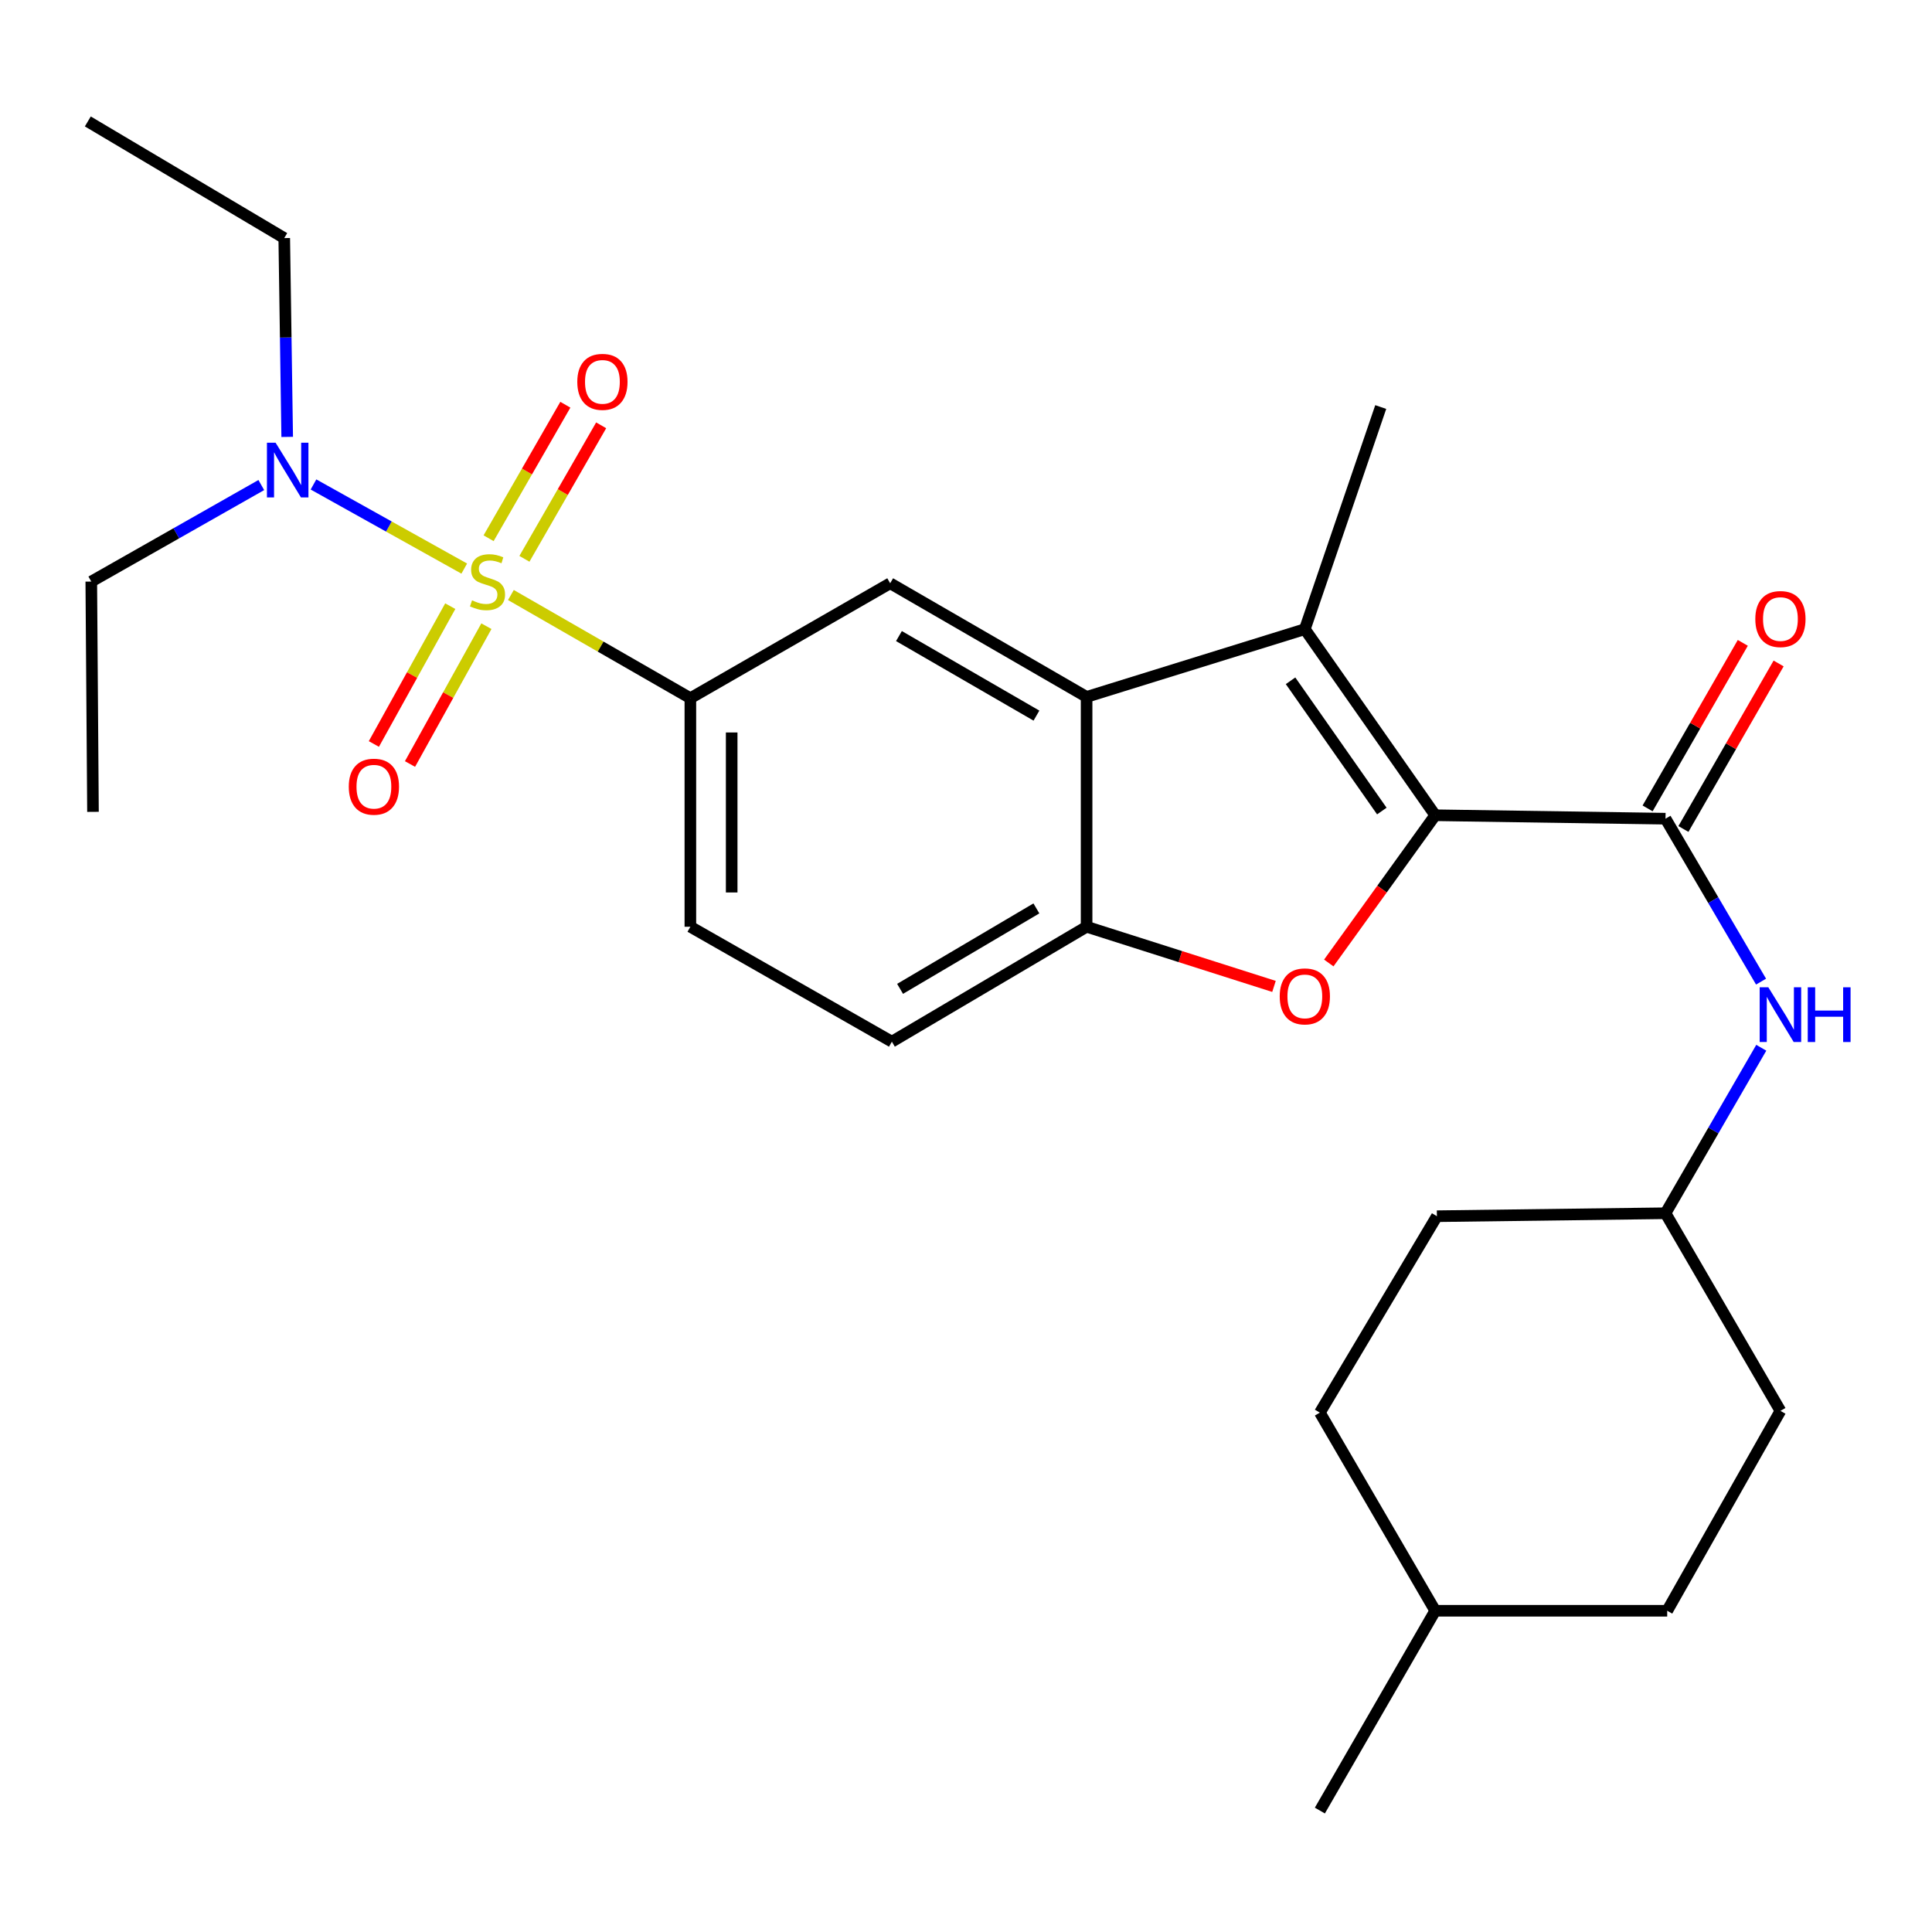 <?xml version='1.0' encoding='iso-8859-1'?>
<svg version='1.1' baseProfile='full'
              xmlns='http://www.w3.org/2000/svg'
                      xmlns:rdkit='http://www.rdkit.org/xml'
                      xmlns:xlink='http://www.w3.org/1999/xlink'
                  xml:space='preserve'
width='1000px' height='1000px' viewBox='0 0 1000 1000'>
<!-- END OF HEADER -->
<rect style='opacity:1.0;fill:#FFFFFF;stroke:none' width='1000' height='1000' x='0' y='0'> </rect>
<path class='bond-5' d='M 264.444,307.98 L 310.889,334.681' style='fill:none;fill-rule:evenodd;stroke:#CCCC00;stroke-width:6px;stroke-linecap:butt;stroke-linejoin:miter;stroke-opacity:1' />
<path class='bond-5' d='M 310.889,334.681 L 357.333,361.382' style='fill:none;fill-rule:evenodd;stroke:#000000;stroke-width:6px;stroke-linecap:butt;stroke-linejoin:miter;stroke-opacity:1' />
<path class='bond-9' d='M 240.295,294.3 L 201.279,272.529' style='fill:none;fill-rule:evenodd;stroke:#CCCC00;stroke-width:6px;stroke-linecap:butt;stroke-linejoin:miter;stroke-opacity:1' />
<path class='bond-9' d='M 201.279,272.529 L 162.264,250.758' style='fill:none;fill-rule:evenodd;stroke:#0000FF;stroke-width:6px;stroke-linecap:butt;stroke-linejoin:miter;stroke-opacity:1' />
<path class='bond-10' d='M 233.055,313.748 L 213.284,349.416' style='fill:none;fill-rule:evenodd;stroke:#CCCC00;stroke-width:6px;stroke-linecap:butt;stroke-linejoin:miter;stroke-opacity:1' />
<path class='bond-10' d='M 213.284,349.416 L 193.512,385.085' style='fill:none;fill-rule:evenodd;stroke:#FF0000;stroke-width:6px;stroke-linecap:butt;stroke-linejoin:miter;stroke-opacity:1' />
<path class='bond-10' d='M 251.759,324.115 L 231.987,359.783' style='fill:none;fill-rule:evenodd;stroke:#CCCC00;stroke-width:6px;stroke-linecap:butt;stroke-linejoin:miter;stroke-opacity:1' />
<path class='bond-10' d='M 231.987,359.783 L 212.216,395.452' style='fill:none;fill-rule:evenodd;stroke:#FF0000;stroke-width:6px;stroke-linecap:butt;stroke-linejoin:miter;stroke-opacity:1' />
<path class='bond-11' d='M 271.438,289.244 L 291.3,254.695' style='fill:none;fill-rule:evenodd;stroke:#CCCC00;stroke-width:6px;stroke-linecap:butt;stroke-linejoin:miter;stroke-opacity:1' />
<path class='bond-11' d='M 291.3,254.695 L 311.161,220.145' style='fill:none;fill-rule:evenodd;stroke:#FF0000;stroke-width:6px;stroke-linecap:butt;stroke-linejoin:miter;stroke-opacity:1' />
<path class='bond-11' d='M 252.899,278.587 L 272.76,244.037' style='fill:none;fill-rule:evenodd;stroke:#CCCC00;stroke-width:6px;stroke-linecap:butt;stroke-linejoin:miter;stroke-opacity:1' />
<path class='bond-11' d='M 272.76,244.037 L 292.622,209.487' style='fill:none;fill-rule:evenodd;stroke:#FF0000;stroke-width:6px;stroke-linecap:butt;stroke-linejoin:miter;stroke-opacity:1' />
<path class='bond-0' d='M 742.869,421.971 L 675.378,325.658' style='fill:none;fill-rule:evenodd;stroke:#000000;stroke-width:6px;stroke-linecap:butt;stroke-linejoin:miter;stroke-opacity:1' />
<path class='bond-0' d='M 715.233,419.796 L 667.989,352.377' style='fill:none;fill-rule:evenodd;stroke:#000000;stroke-width:6px;stroke-linecap:butt;stroke-linejoin:miter;stroke-opacity:1' />
<path class='bond-4' d='M 742.869,421.971 L 862.063,423.753' style='fill:none;fill-rule:evenodd;stroke:#000000;stroke-width:6px;stroke-linecap:butt;stroke-linejoin:miter;stroke-opacity:1' />
<path class='bond-28' d='M 742.869,421.971 L 715.322,460.205' style='fill:none;fill-rule:evenodd;stroke:#000000;stroke-width:6px;stroke-linecap:butt;stroke-linejoin:miter;stroke-opacity:1' />
<path class='bond-28' d='M 715.322,460.205 L 687.775,498.44' style='fill:none;fill-rule:evenodd;stroke:#FF0000;stroke-width:6px;stroke-linecap:butt;stroke-linejoin:miter;stroke-opacity:1' />
<path class='bond-1' d='M 675.378,325.658 L 562.421,360.717' style='fill:none;fill-rule:evenodd;stroke:#000000;stroke-width:6px;stroke-linecap:butt;stroke-linejoin:miter;stroke-opacity:1' />
<path class='bond-16' d='M 675.378,325.658 L 714.665,210.682' style='fill:none;fill-rule:evenodd;stroke:#000000;stroke-width:6px;stroke-linecap:butt;stroke-linejoin:miter;stroke-opacity:1' />
<path class='bond-2' d='M 659.414,510.564 L 610.917,495.124' style='fill:none;fill-rule:evenodd;stroke:#FF0000;stroke-width:6px;stroke-linecap:butt;stroke-linejoin:miter;stroke-opacity:1' />
<path class='bond-2' d='M 610.917,495.124 L 562.421,479.685' style='fill:none;fill-rule:evenodd;stroke:#000000;stroke-width:6px;stroke-linecap:butt;stroke-linejoin:miter;stroke-opacity:1' />
<path class='bond-3' d='M 562.421,360.717 L 460.75,301.898' style='fill:none;fill-rule:evenodd;stroke:#000000;stroke-width:6px;stroke-linecap:butt;stroke-linejoin:miter;stroke-opacity:1' />
<path class='bond-3' d='M 536.462,370.404 L 465.292,329.231' style='fill:none;fill-rule:evenodd;stroke:#000000;stroke-width:6px;stroke-linecap:butt;stroke-linejoin:miter;stroke-opacity:1' />
<path class='bond-27' d='M 562.421,360.717 L 562.421,479.685' style='fill:none;fill-rule:evenodd;stroke:#000000;stroke-width:6px;stroke-linecap:butt;stroke-linejoin:miter;stroke-opacity:1' />
<path class='bond-8' d='M 862.063,423.753 L 886.791,465.92' style='fill:none;fill-rule:evenodd;stroke:#000000;stroke-width:6px;stroke-linecap:butt;stroke-linejoin:miter;stroke-opacity:1' />
<path class='bond-8' d='M 886.791,465.92 L 911.519,508.086' style='fill:none;fill-rule:evenodd;stroke:#0000FF;stroke-width:6px;stroke-linecap:butt;stroke-linejoin:miter;stroke-opacity:1' />
<path class='bond-12' d='M 871.331,429.084 L 895.971,386.247' style='fill:none;fill-rule:evenodd;stroke:#000000;stroke-width:6px;stroke-linecap:butt;stroke-linejoin:miter;stroke-opacity:1' />
<path class='bond-12' d='M 895.971,386.247 L 920.61,343.41' style='fill:none;fill-rule:evenodd;stroke:#FF0000;stroke-width:6px;stroke-linecap:butt;stroke-linejoin:miter;stroke-opacity:1' />
<path class='bond-12' d='M 852.795,418.422 L 877.434,375.585' style='fill:none;fill-rule:evenodd;stroke:#000000;stroke-width:6px;stroke-linecap:butt;stroke-linejoin:miter;stroke-opacity:1' />
<path class='bond-12' d='M 877.434,375.585 L 902.073,332.748' style='fill:none;fill-rule:evenodd;stroke:#FF0000;stroke-width:6px;stroke-linecap:butt;stroke-linejoin:miter;stroke-opacity:1' />
<path class='bond-7' d='M 357.333,361.382 L 460.75,301.898' style='fill:none;fill-rule:evenodd;stroke:#000000;stroke-width:6px;stroke-linecap:butt;stroke-linejoin:miter;stroke-opacity:1' />
<path class='bond-13' d='M 357.333,361.382 L 357.333,479.685' style='fill:none;fill-rule:evenodd;stroke:#000000;stroke-width:6px;stroke-linecap:butt;stroke-linejoin:miter;stroke-opacity:1' />
<path class='bond-13' d='M 378.718,379.127 L 378.718,461.939' style='fill:none;fill-rule:evenodd;stroke:#000000;stroke-width:6px;stroke-linecap:butt;stroke-linejoin:miter;stroke-opacity:1' />
<path class='bond-6' d='M 562.421,479.685 L 461.629,539.169' style='fill:none;fill-rule:evenodd;stroke:#000000;stroke-width:6px;stroke-linecap:butt;stroke-linejoin:miter;stroke-opacity:1' />
<path class='bond-6' d='M 536.433,470.191 L 465.879,511.83' style='fill:none;fill-rule:evenodd;stroke:#000000;stroke-width:6px;stroke-linecap:butt;stroke-linejoin:miter;stroke-opacity:1' />
<path class='bond-15' d='M 911.634,542.315 L 886.849,585.144' style='fill:none;fill-rule:evenodd;stroke:#0000FF;stroke-width:6px;stroke-linecap:butt;stroke-linejoin:miter;stroke-opacity:1' />
<path class='bond-15' d='M 886.849,585.144 L 862.063,627.973' style='fill:none;fill-rule:evenodd;stroke:#000000;stroke-width:6px;stroke-linecap:butt;stroke-linejoin:miter;stroke-opacity:1' />
<path class='bond-22' d='M 148.652,226.143 L 147.889,174.687' style='fill:none;fill-rule:evenodd;stroke:#0000FF;stroke-width:6px;stroke-linecap:butt;stroke-linejoin:miter;stroke-opacity:1' />
<path class='bond-22' d='M 147.889,174.687 L 147.125,123.232' style='fill:none;fill-rule:evenodd;stroke:#000000;stroke-width:6px;stroke-linecap:butt;stroke-linejoin:miter;stroke-opacity:1' />
<path class='bond-23' d='M 135.245,251.061 L 91.247,276.04' style='fill:none;fill-rule:evenodd;stroke:#0000FF;stroke-width:6px;stroke-linecap:butt;stroke-linejoin:miter;stroke-opacity:1' />
<path class='bond-23' d='M 91.247,276.04 L 47.248,301.019' style='fill:none;fill-rule:evenodd;stroke:#000000;stroke-width:6px;stroke-linecap:butt;stroke-linejoin:miter;stroke-opacity:1' />
<path class='bond-14' d='M 357.333,479.685 L 461.629,539.169' style='fill:none;fill-rule:evenodd;stroke:#000000;stroke-width:6px;stroke-linecap:butt;stroke-linejoin:miter;stroke-opacity:1' />
<path class='bond-17' d='M 862.063,627.973 L 743.736,629.506' style='fill:none;fill-rule:evenodd;stroke:#000000;stroke-width:6px;stroke-linecap:butt;stroke-linejoin:miter;stroke-opacity:1' />
<path class='bond-18' d='M 862.063,627.973 L 921.547,730.274' style='fill:none;fill-rule:evenodd;stroke:#000000;stroke-width:6px;stroke-linecap:butt;stroke-linejoin:miter;stroke-opacity:1' />
<path class='bond-19' d='M 743.736,629.506 L 683.159,731.177' style='fill:none;fill-rule:evenodd;stroke:#000000;stroke-width:6px;stroke-linecap:butt;stroke-linejoin:miter;stroke-opacity:1' />
<path class='bond-20' d='M 921.547,730.274 L 862.942,833.726' style='fill:none;fill-rule:evenodd;stroke:#000000;stroke-width:6px;stroke-linecap:butt;stroke-linejoin:miter;stroke-opacity:1' />
<path class='bond-29' d='M 683.159,731.177 L 742.869,833.726' style='fill:none;fill-rule:evenodd;stroke:#000000;stroke-width:6px;stroke-linecap:butt;stroke-linejoin:miter;stroke-opacity:1' />
<path class='bond-21' d='M 862.942,833.726 L 742.869,833.726' style='fill:none;fill-rule:evenodd;stroke:#000000;stroke-width:6px;stroke-linecap:butt;stroke-linejoin:miter;stroke-opacity:1' />
<path class='bond-24' d='M 742.869,833.726 L 683.159,937.143' style='fill:none;fill-rule:evenodd;stroke:#000000;stroke-width:6px;stroke-linecap:butt;stroke-linejoin:miter;stroke-opacity:1' />
<path class='bond-26' d='M 147.125,123.232 L 45.455,62.857' style='fill:none;fill-rule:evenodd;stroke:#000000;stroke-width:6px;stroke-linecap:butt;stroke-linejoin:miter;stroke-opacity:1' />
<path class='bond-25' d='M 47.248,301.019 L 48.128,420.213' style='fill:none;fill-rule:evenodd;stroke:#000000;stroke-width:6px;stroke-linecap:butt;stroke-linejoin:miter;stroke-opacity:1' />
<path  class='atom-0' d='M 244.336 310.739
Q 244.656 310.859, 245.976 311.419
Q 247.296 311.979, 248.736 312.339
Q 250.216 312.659, 251.656 312.659
Q 254.336 312.659, 255.896 311.379
Q 257.456 310.059, 257.456 307.779
Q 257.456 306.219, 256.656 305.259
Q 255.896 304.299, 254.696 303.779
Q 253.496 303.259, 251.496 302.659
Q 248.976 301.899, 247.456 301.179
Q 245.976 300.459, 244.896 298.939
Q 243.856 297.419, 243.856 294.859
Q 243.856 291.299, 246.256 289.099
Q 248.696 286.899, 253.496 286.899
Q 256.776 286.899, 260.496 288.459
L 259.576 291.539
Q 256.176 290.139, 253.616 290.139
Q 250.856 290.139, 249.336 291.299
Q 247.816 292.419, 247.856 294.379
Q 247.856 295.899, 248.616 296.819
Q 249.416 297.739, 250.536 298.259
Q 251.696 298.779, 253.616 299.379
Q 256.176 300.179, 257.696 300.979
Q 259.216 301.779, 260.296 303.419
Q 261.416 305.019, 261.416 307.779
Q 261.416 311.699, 258.776 313.819
Q 256.176 315.899, 251.816 315.899
Q 249.296 315.899, 247.376 315.339
Q 245.496 314.819, 243.256 313.899
L 244.336 310.739
' fill='#CCCC00'/>
<path  class='atom-3' d='M 662.378 515.726
Q 662.378 508.926, 665.738 505.126
Q 669.098 501.326, 675.378 501.326
Q 681.658 501.326, 685.018 505.126
Q 688.378 508.926, 688.378 515.726
Q 688.378 522.606, 684.978 526.526
Q 681.578 530.406, 675.378 530.406
Q 669.138 530.406, 665.738 526.526
Q 662.378 522.646, 662.378 515.726
M 675.378 527.206
Q 679.698 527.206, 682.018 524.326
Q 684.378 521.406, 684.378 515.726
Q 684.378 510.166, 682.018 507.366
Q 679.698 504.526, 675.378 504.526
Q 671.058 504.526, 668.698 507.326
Q 666.378 510.126, 666.378 515.726
Q 666.378 521.446, 668.698 524.326
Q 671.058 527.206, 675.378 527.206
' fill='#FF0000'/>
<path  class='atom-9' d='M 915.287 511.026
L 924.567 526.026
Q 925.487 527.506, 926.967 530.186
Q 928.447 532.866, 928.527 533.026
L 928.527 511.026
L 932.287 511.026
L 932.287 539.346
L 928.407 539.346
L 918.447 522.946
Q 917.287 521.026, 916.047 518.826
Q 914.847 516.626, 914.487 515.946
L 914.487 539.346
L 910.807 539.346
L 910.807 511.026
L 915.287 511.026
' fill='#0000FF'/>
<path  class='atom-9' d='M 935.687 511.026
L 939.527 511.026
L 939.527 523.066
L 954.007 523.066
L 954.007 511.026
L 957.847 511.026
L 957.847 539.346
L 954.007 539.346
L 954.007 526.266
L 939.527 526.266
L 939.527 539.346
L 935.687 539.346
L 935.687 511.026
' fill='#0000FF'/>
<path  class='atom-10' d='M 142.647 229.145
L 151.927 244.145
Q 152.847 245.625, 154.327 248.305
Q 155.807 250.985, 155.887 251.145
L 155.887 229.145
L 159.647 229.145
L 159.647 257.465
L 155.767 257.465
L 145.807 241.065
Q 144.647 239.145, 143.407 236.945
Q 142.207 234.745, 141.847 234.065
L 141.847 257.465
L 138.167 257.465
L 138.167 229.145
L 142.647 229.145
' fill='#0000FF'/>
<path  class='atom-11' d='M 180.529 407.189
Q 180.529 400.389, 183.889 396.589
Q 187.249 392.789, 193.529 392.789
Q 199.809 392.789, 203.169 396.589
Q 206.529 400.389, 206.529 407.189
Q 206.529 414.069, 203.129 417.989
Q 199.729 421.869, 193.529 421.869
Q 187.289 421.869, 183.889 417.989
Q 180.529 414.109, 180.529 407.189
M 193.529 418.669
Q 197.849 418.669, 200.169 415.789
Q 202.529 412.869, 202.529 407.189
Q 202.529 401.629, 200.169 398.829
Q 197.849 395.989, 193.529 395.989
Q 189.209 395.989, 186.849 398.789
Q 184.529 401.589, 184.529 407.189
Q 184.529 412.909, 186.849 415.789
Q 189.209 418.669, 193.529 418.669
' fill='#FF0000'/>
<path  class='atom-12' d='M 298.808 197.646
Q 298.808 190.846, 302.168 187.046
Q 305.528 183.246, 311.808 183.246
Q 318.088 183.246, 321.448 187.046
Q 324.808 190.846, 324.808 197.646
Q 324.808 204.526, 321.408 208.446
Q 318.008 212.326, 311.808 212.326
Q 305.568 212.326, 302.168 208.446
Q 298.808 204.566, 298.808 197.646
M 311.808 209.126
Q 316.128 209.126, 318.448 206.246
Q 320.808 203.326, 320.808 197.646
Q 320.808 192.086, 318.448 189.286
Q 316.128 186.446, 311.808 186.446
Q 307.488 186.446, 305.128 189.246
Q 302.808 192.046, 302.808 197.646
Q 302.808 203.366, 305.128 206.246
Q 307.488 209.126, 311.808 209.126
' fill='#FF0000'/>
<path  class='atom-13' d='M 908.547 320.416
Q 908.547 313.616, 911.907 309.816
Q 915.267 306.016, 921.547 306.016
Q 927.827 306.016, 931.187 309.816
Q 934.547 313.616, 934.547 320.416
Q 934.547 327.296, 931.147 331.216
Q 927.747 335.096, 921.547 335.096
Q 915.307 335.096, 911.907 331.216
Q 908.547 327.336, 908.547 320.416
M 921.547 331.896
Q 925.867 331.896, 928.187 329.016
Q 930.547 326.096, 930.547 320.416
Q 930.547 314.856, 928.187 312.056
Q 925.867 309.216, 921.547 309.216
Q 917.227 309.216, 914.867 312.016
Q 912.547 314.816, 912.547 320.416
Q 912.547 326.136, 914.867 329.016
Q 917.227 331.896, 921.547 331.896
' fill='#FF0000'/>
</svg>
